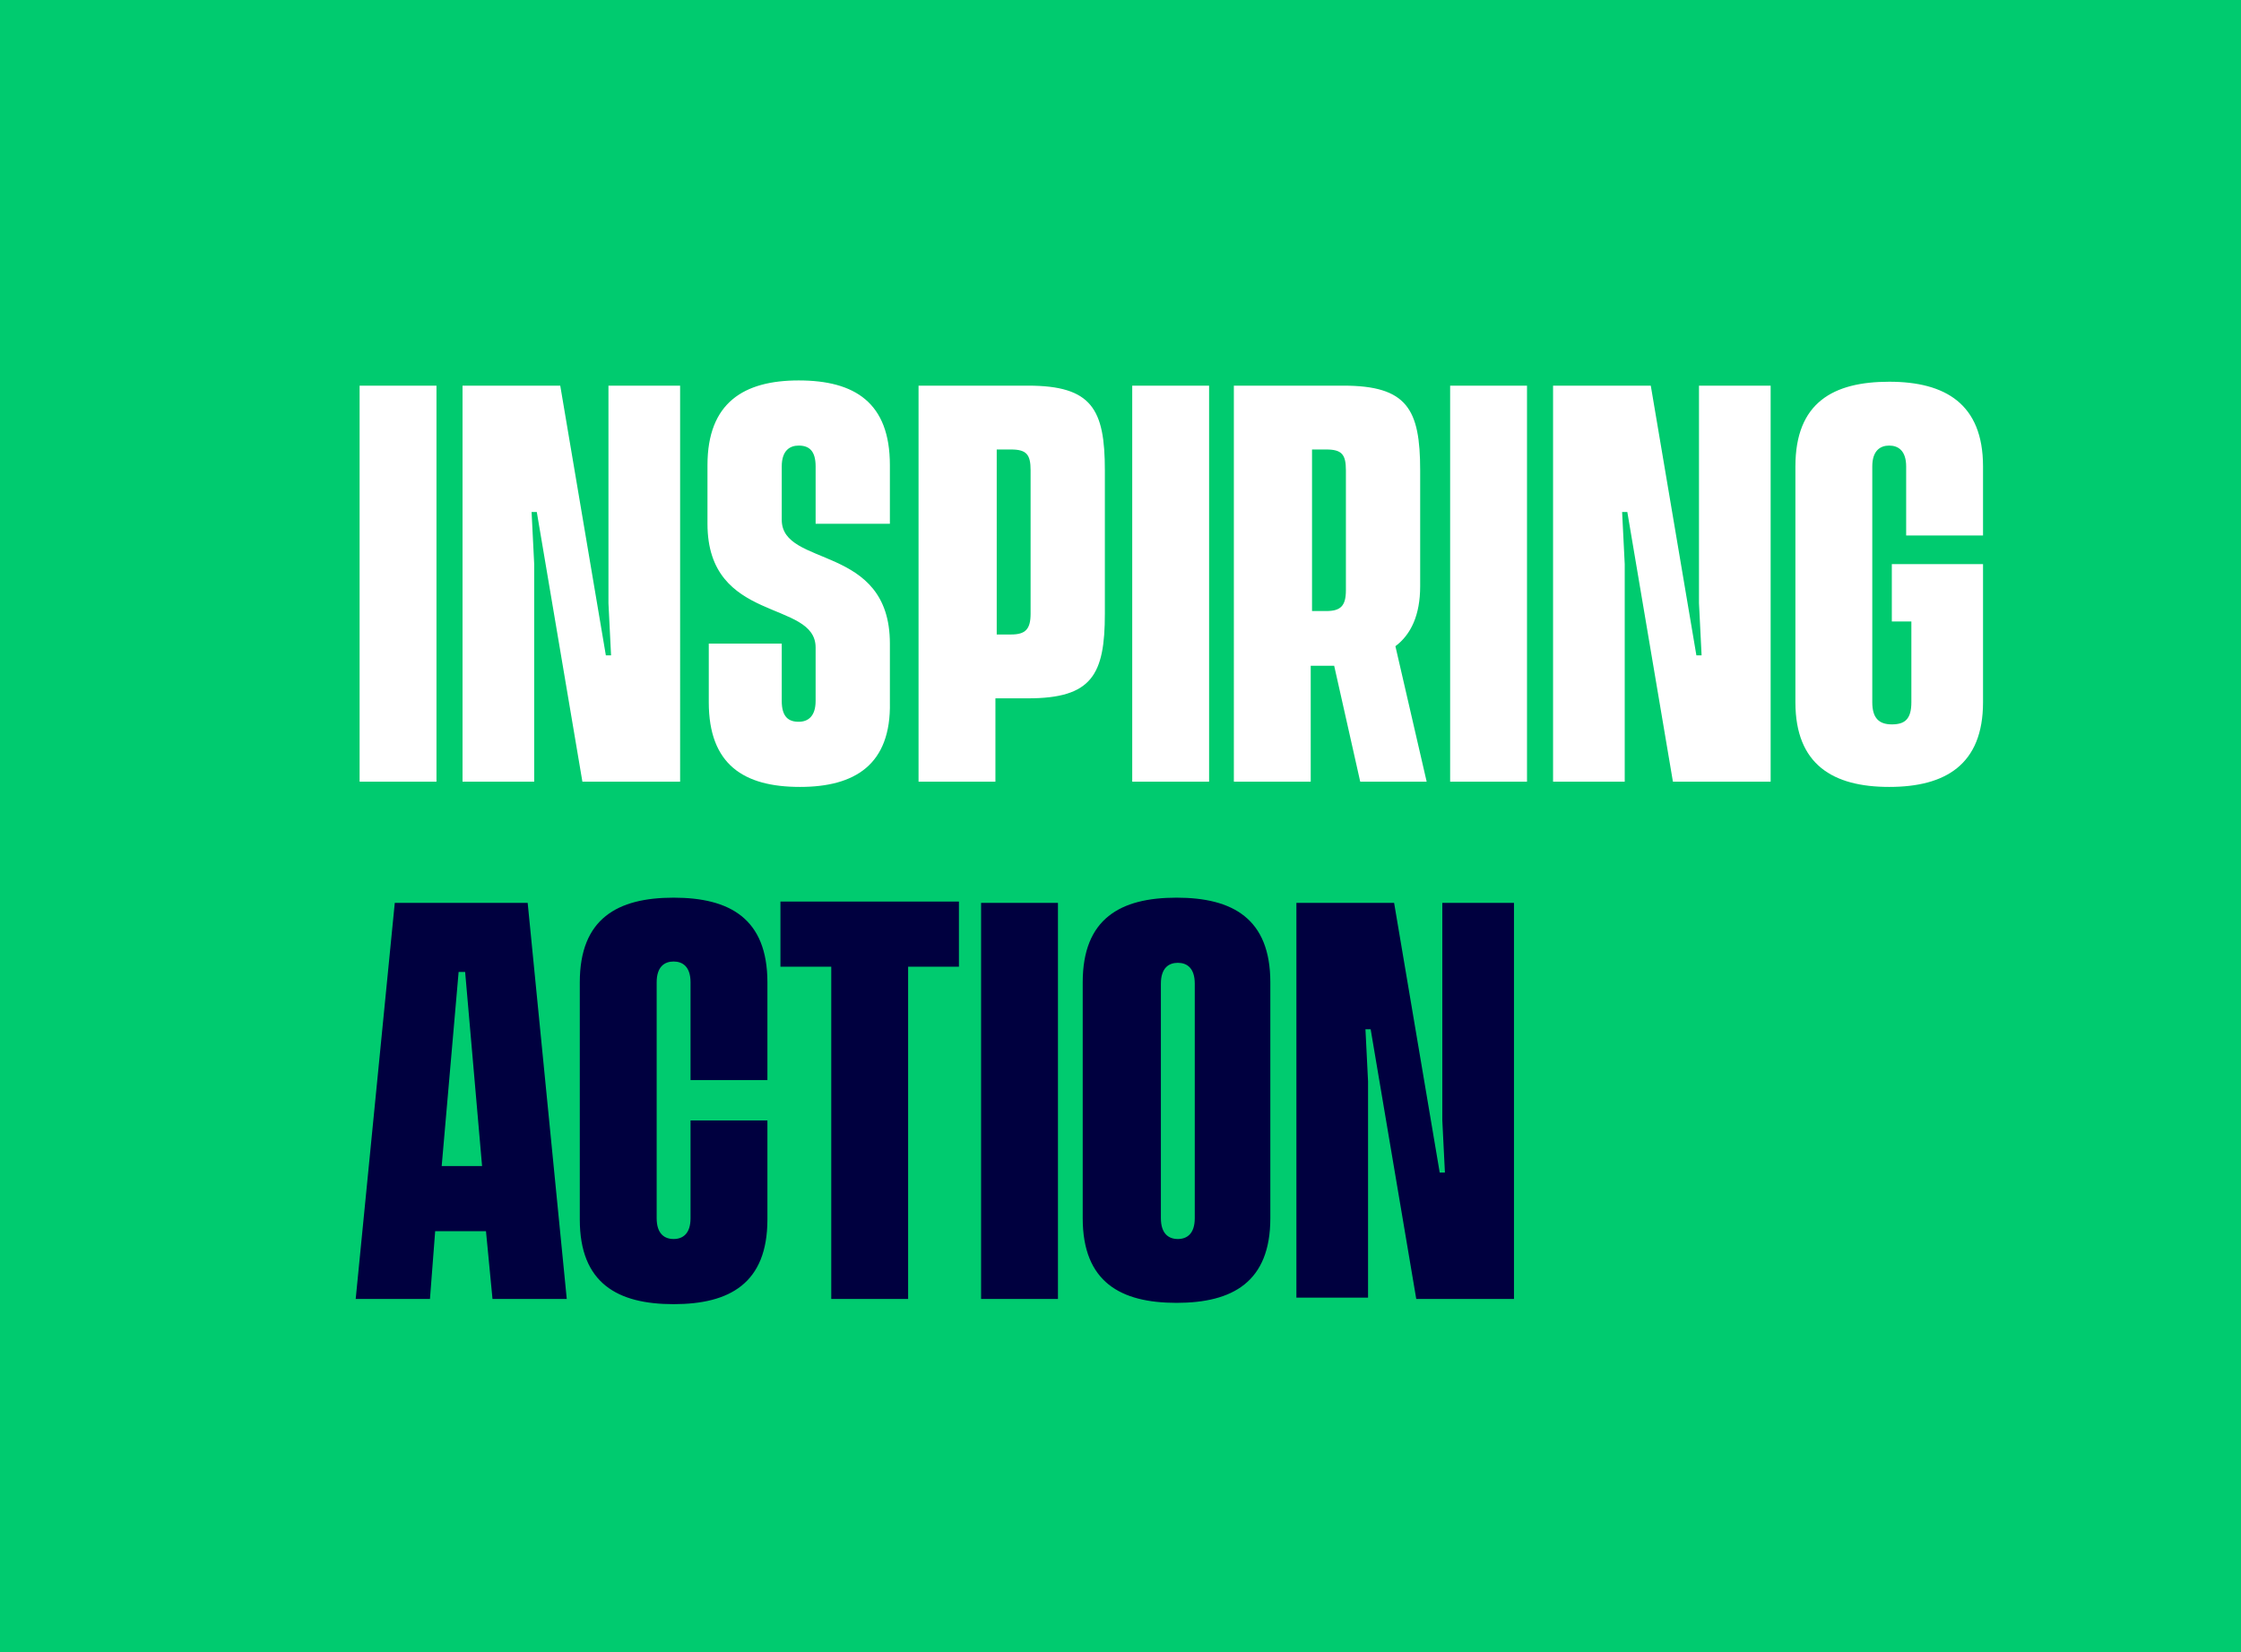 <?xml version="1.0" encoding="utf-8"?>
<!-- Generator: Adobe Illustrator 27.8.0, SVG Export Plug-In . SVG Version: 6.00 Build 0)  -->
<svg version="1.1" id="Layer_1" xmlns="http://www.w3.org/2000/svg" xmlns:xlink="http://www.w3.org/1999/xlink" x="0px" y="0px"
	 viewBox="0 0 172 126.8" style="enable-background:new 0 0 172 126.8;" xml:space="preserve">
<style type="text/css">
	.st0{fill:#00CB6F;}
	.st1{fill:#FFFFFF;}
	.st2{fill:#00003F;}
</style>
<rect class="st0" width="172" height="126.8"/>
<path class="st1" d="M27.6,60V29.6h5.9V60H27.6z M35.5,60V29.6H43l3.5,20.7h0.4l-0.2-4V29.6h5.5V60h-7.5l-3.5-20.7h-0.4l0.2,4V60
	H35.5z M61.4,60.4c-4.3,0-7-1.7-7-6.5v-4.5H60v4.4c0,1.2,0.5,1.6,1.3,1.6c0.7,0,1.3-0.4,1.3-1.6v-4.1c0-3.7-8.3-1.8-8.3-9.5v-4.5
	c0-4.8,2.8-6.5,7-6.5c4.3,0,7,1.7,7,6.5v4.5h-5.7v-4.4c0-1.2-0.5-1.6-1.3-1.6c-0.7,0-1.3,0.4-1.3,1.6v4.1c0,3.7,8.3,1.8,8.3,9.5v4.5
	C68.4,58.7,65.6,60.4,61.4,60.4z M70.5,60V29.6h8.4c4.9,0,5.9,1.8,5.9,6.5v11c0,4.7-1,6.5-5.9,6.5h-2.5V60H70.5z M76.5,48.7h1.1
	c1.1,0,1.5-0.4,1.5-1.6V36.1c0-1.2-0.3-1.6-1.5-1.6h-1.1V48.7z M86.9,60V29.6h5.9V60H86.9z M104.4,60l-2-8.9h-0.7h-1.1V60h-5.9V29.6
	h8.4c4.9,0,5.9,1.8,5.9,6.5V45c0,2.2-0.7,3.7-1.9,4.6l2.4,10.4H104.4z M100.7,46.9h1.1c1.1,0,1.5-0.4,1.5-1.6v-9.2
	c0-1.2-0.3-1.6-1.5-1.6h-1.1V46.9z M111.3,60V29.6h5.9V60H111.3z M119.2,60V29.6h7.5l3.5,20.7h0.4l-0.2-4V29.6h5.5V60h-7.5
	l-3.5-20.7h-0.4l0.2,4V60H119.2z M145,60.4c-4.3,0-7.2-1.7-7.2-6.5V35.8c0-4.9,2.9-6.5,7.2-6.5c4.3,0,7.2,1.7,7.2,6.5v5.3h-5.9v-5.3
	c0-1.2-0.6-1.6-1.3-1.6c-0.7,0-1.3,0.4-1.3,1.6v18.1c0,1.2,0.5,1.7,1.5,1.7c1,0,1.5-0.4,1.5-1.7v-6.2h-1.5v-4.4h7v10.6
	C152.2,58.7,149.3,60.4,145,60.4z"/>
<path class="st2" d="M27.3,99.7l3-30.4h10.2l3,30.4h-5.7l-0.5-5.2h-3.9L33,99.7H27.3z M33.9,89.5H37l-1.3-14.9h-0.5L33.9,89.5z
	 M51.7,100.1c-4.3,0-7.2-1.6-7.2-6.5V75.4c0-4.9,2.9-6.5,7.2-6.5c4.3,0,7.2,1.6,7.2,6.5v7.5H53v-7.5c0-1.2-0.6-1.6-1.3-1.6
	c-0.7,0-1.3,0.4-1.3,1.6v18.1c0,1.2,0.6,1.6,1.3,1.6c0.7,0,1.3-0.4,1.3-1.6V86h5.9v7.6C58.9,98.5,56,100.1,51.7,100.1z M63.8,99.7
	V74.2h-3.9v-5h13.7v5h-3.9v25.5H63.8z M75.3,99.7V69.3h5.9v30.4H75.3z M90.3,100c-4.3,0-7.2-1.6-7.2-6.5V75.4c0-4.9,2.9-6.5,7.2-6.5
	c4.3,0,7.2,1.6,7.2,6.5v18.1C97.5,98.4,94.6,100,90.3,100z M89.1,93.5c0,1.2,0.6,1.6,1.3,1.6c0.7,0,1.3-0.4,1.3-1.6V75.5
	c0-1.2-0.6-1.6-1.3-1.6c-0.7,0-1.3,0.4-1.3,1.6V93.5z M99.5,99.7V69.3h7.5l3.5,20.7h0.4l-0.2-4V69.3h5.5v30.4h-7.5L105.2,79h-0.4
	l0.2,4v16.6H99.5z"/>
</svg>
